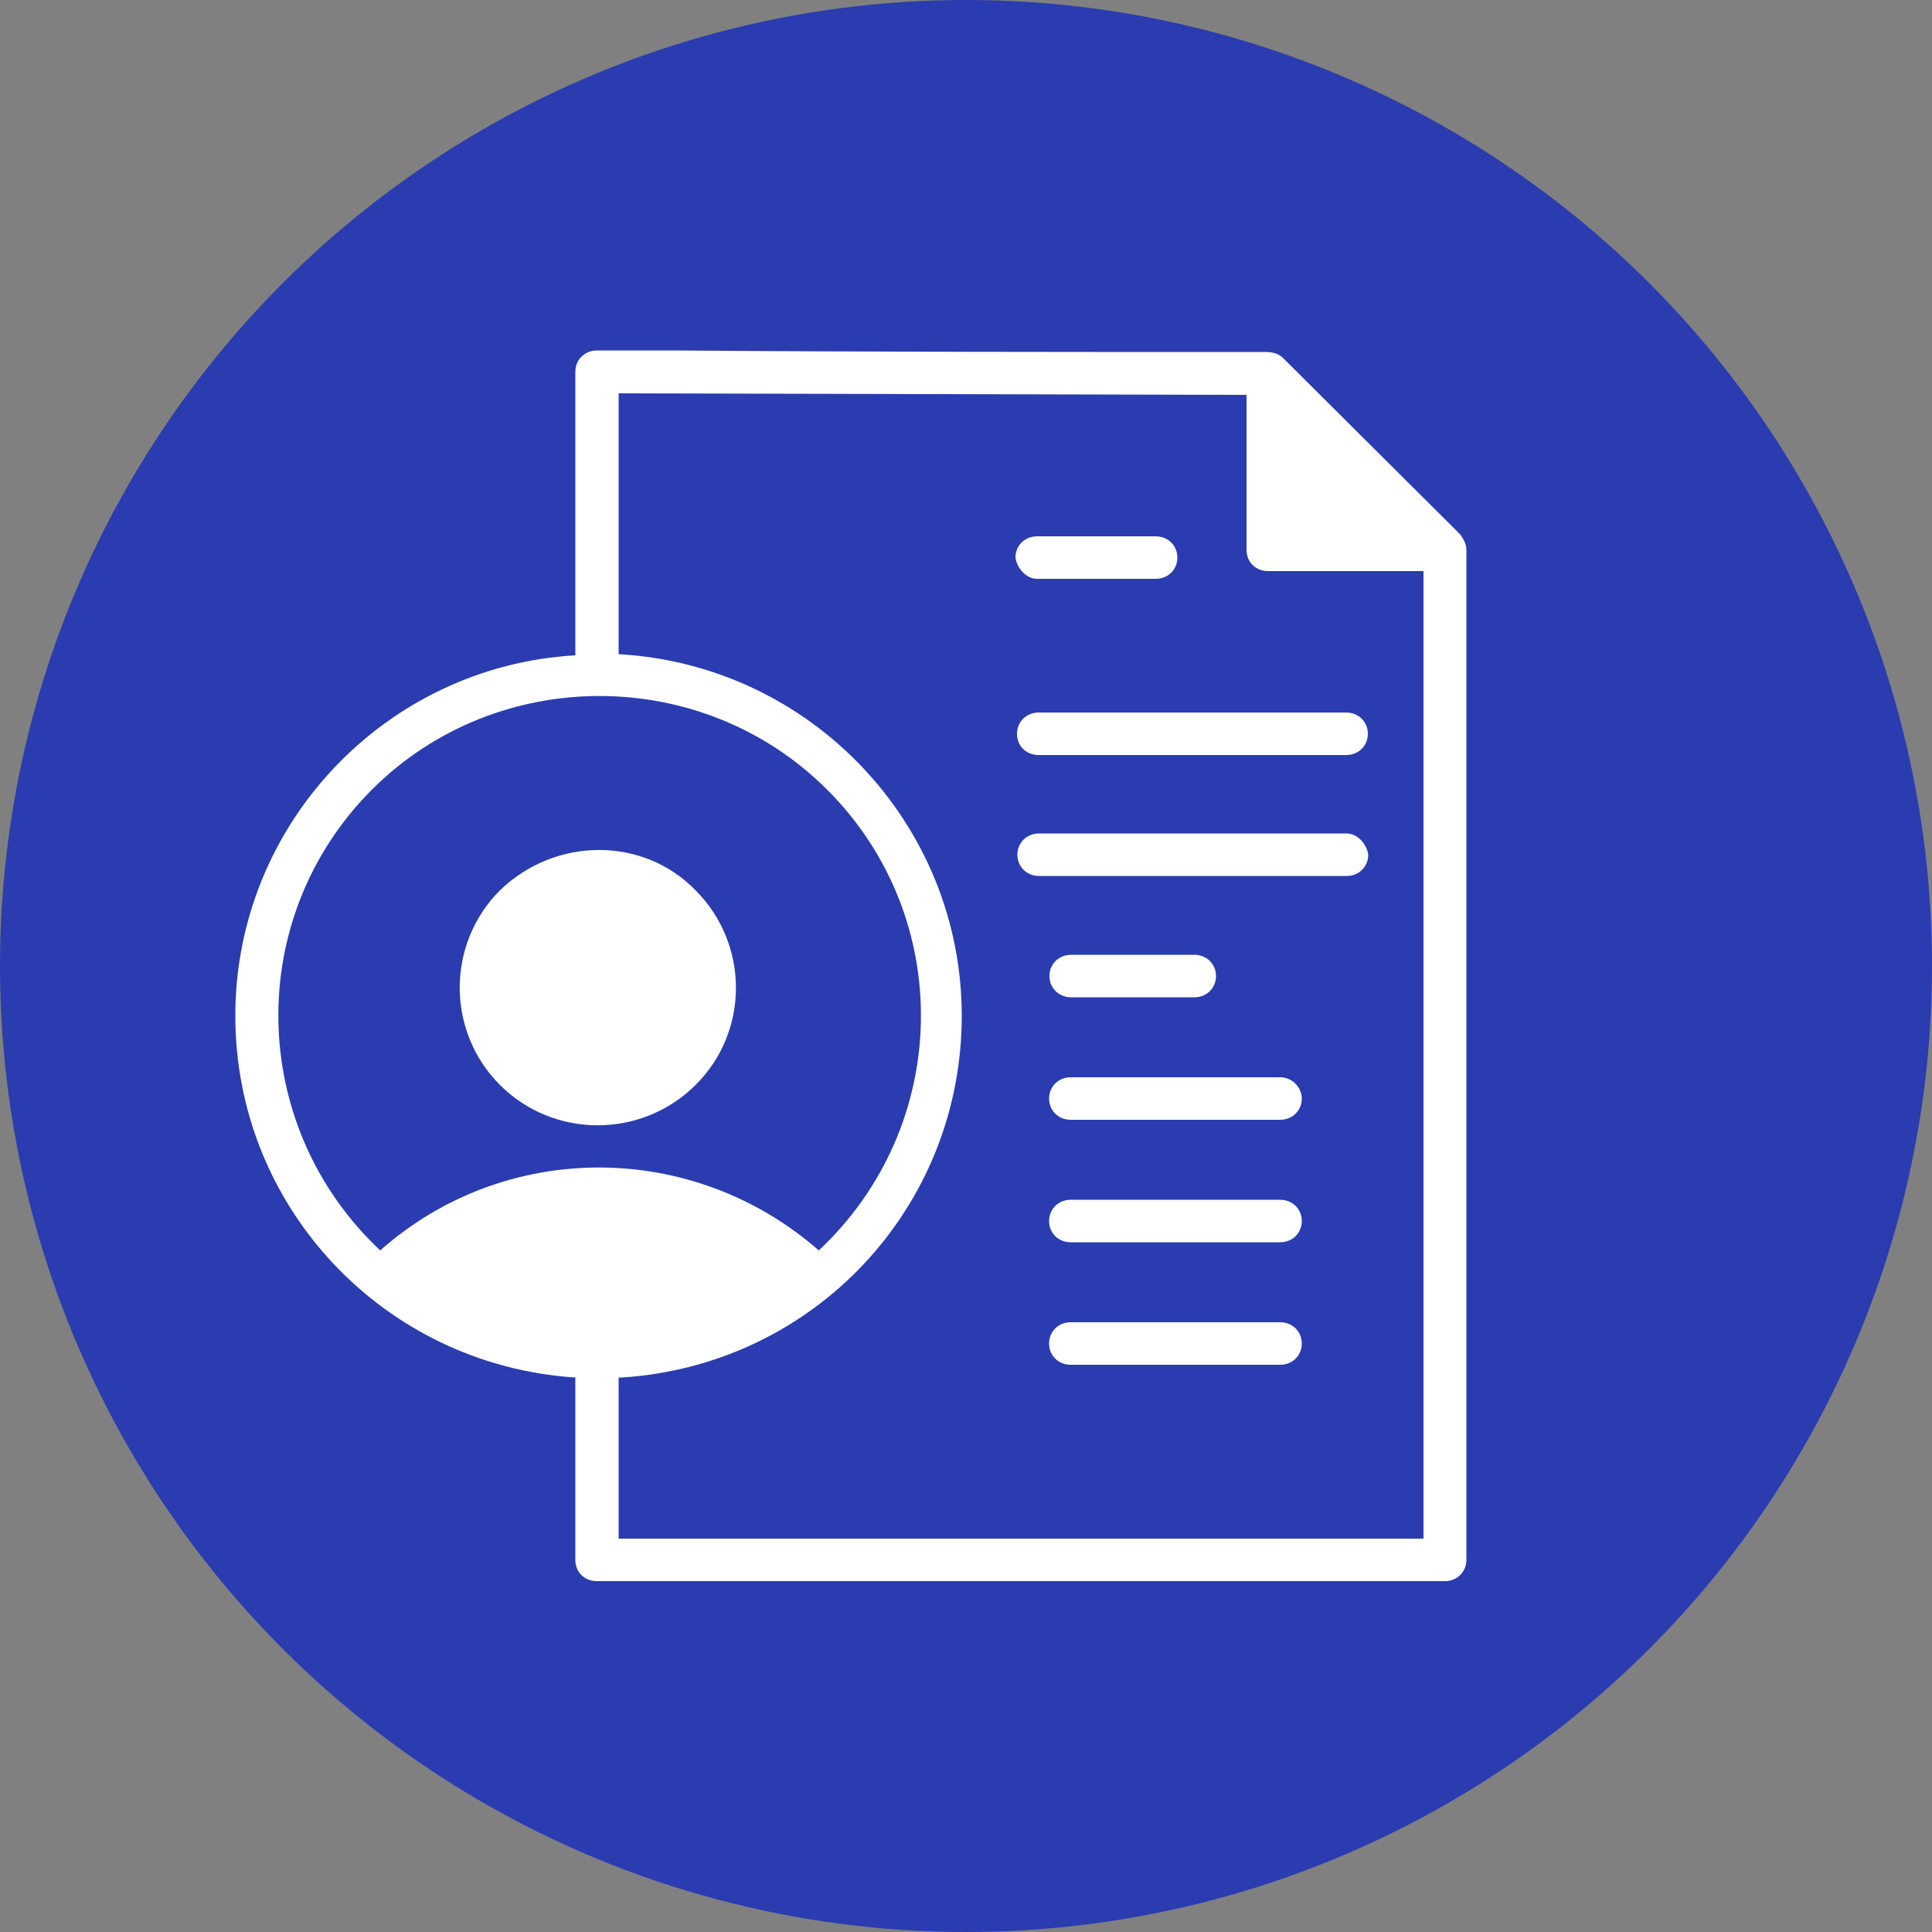 <?xml version="1.0" encoding="UTF-8"?>
<svg id="Layer_2" data-name="Layer 2" xmlns="http://www.w3.org/2000/svg" viewBox="0 0 50 50">
  <rect x="0" y="0" width="50" height="50" fill="#808080" stroke="none"/>
  <defs>
    <style>
      .cls-1 {
        fill: #2a3cb0;
      }

      .cls-1, .cls-2 {
        stroke-width: 0px;
      }

      .cls-2 {
        fill: #fff;
      }
    </style>
  </defs>
  <g id="Camada_1" data-name="Camada 1">
    <g>
      <circle class="cls-1" cx="25" cy="25" r="25"/>
      <g id="Layer_1-2" data-name="Layer 1-2">
        <path class="cls-2" d="M33.13,34.22h-5.42c-.32,0-.56.24-.56.55s.24.55.56.55h5.42c.32,0,.56-.24.56-.55s-.24-.55-.56-.55Z"/>
        <path class="cls-2" d="M26.84,14.98h3.07c.32,0,.56-.24.56-.55s-.24-.55-.56-.55h-3.07c-.32,0-.56.24-.56.55.04.28.28.55.56.55Z"/>
        <path class="cls-2" d="M33.13,27.88h-5.42c-.32,0-.56.24-.56.55s.24.55.56.55h5.42c.32,0,.56-.24.56-.55,0-.28-.24-.55-.56-.55Z"/>
        <path class="cls-2" d="M33.13,31.05h-5.42c-.32,0-.56.24-.56.55s.24.55.56.55h5.42c.32,0,.56-.24.56-.55s-.24-.55-.56-.55Z"/>
        <path class="cls-2" d="M26.32,18.99c0,.32.24.55.56.55h7.96c.32,0,.56-.24.56-.55s-.24-.55-.56-.55h-7.96c-.32,0-.56.24-.56.55Z"/>
        <path class="cls-2" d="M34.85,21.57h-7.96c-.32,0-.56.24-.56.55s.24.55.56.55h7.96c.32,0,.56-.24.56-.55-.04-.28-.28-.55-.56-.55Z"/>
        <path class="cls-2" d="M27.72,25.81h3.19c.32,0,.56-.24.56-.55s-.24-.55-.56-.55h-3.19c-.32,0-.56.24-.56.55s.24.55.56.55Z"/>
        <path class="cls-2" d="M37.79,13.83l-4.58-4.56c-.12-.12-.28-.16-.44-.16-5.1,0-10.23,0-15.33-.04h-1.99c-.32,0-.56.24-.56.55v7.34c-4.9.28-8.8,4.36-8.8,9.33s3.86,9.04,8.8,9.36h0v4.72c0,.32.24.55.56.55h21.94c.32,0,.56-.24.56-.55V14.23c0-.16-.08-.28-.16-.4h0ZM9.84,32.36c-3.42-3.21-3.54-8.61-.2-11.94,3.23-3.21,8.52-3.21,11.75,0,3.35,3.33,3.23,8.73-.2,11.94-3.27-2.86-8.12-2.86-11.35,0ZM36.84,39.82h-20.83v-4.17h.08c4.98-.32,8.8-4.4,8.8-9.36s-3.9-9.08-8.88-9.36v-6.75l16.25.04v4.01c0,.32.24.55.56.55h4.02v25.03h0Z"/>
        <path class="cls-2" d="M12.94,23.04c-1.39,1.39-1.39,3.65,0,5.04s3.66,1.39,5.06,0,1.39-3.65,0-5.04c-1.35-1.39-3.62-1.39-5.06,0Z"/>
      </g>
    </g>
  </g>
</svg>